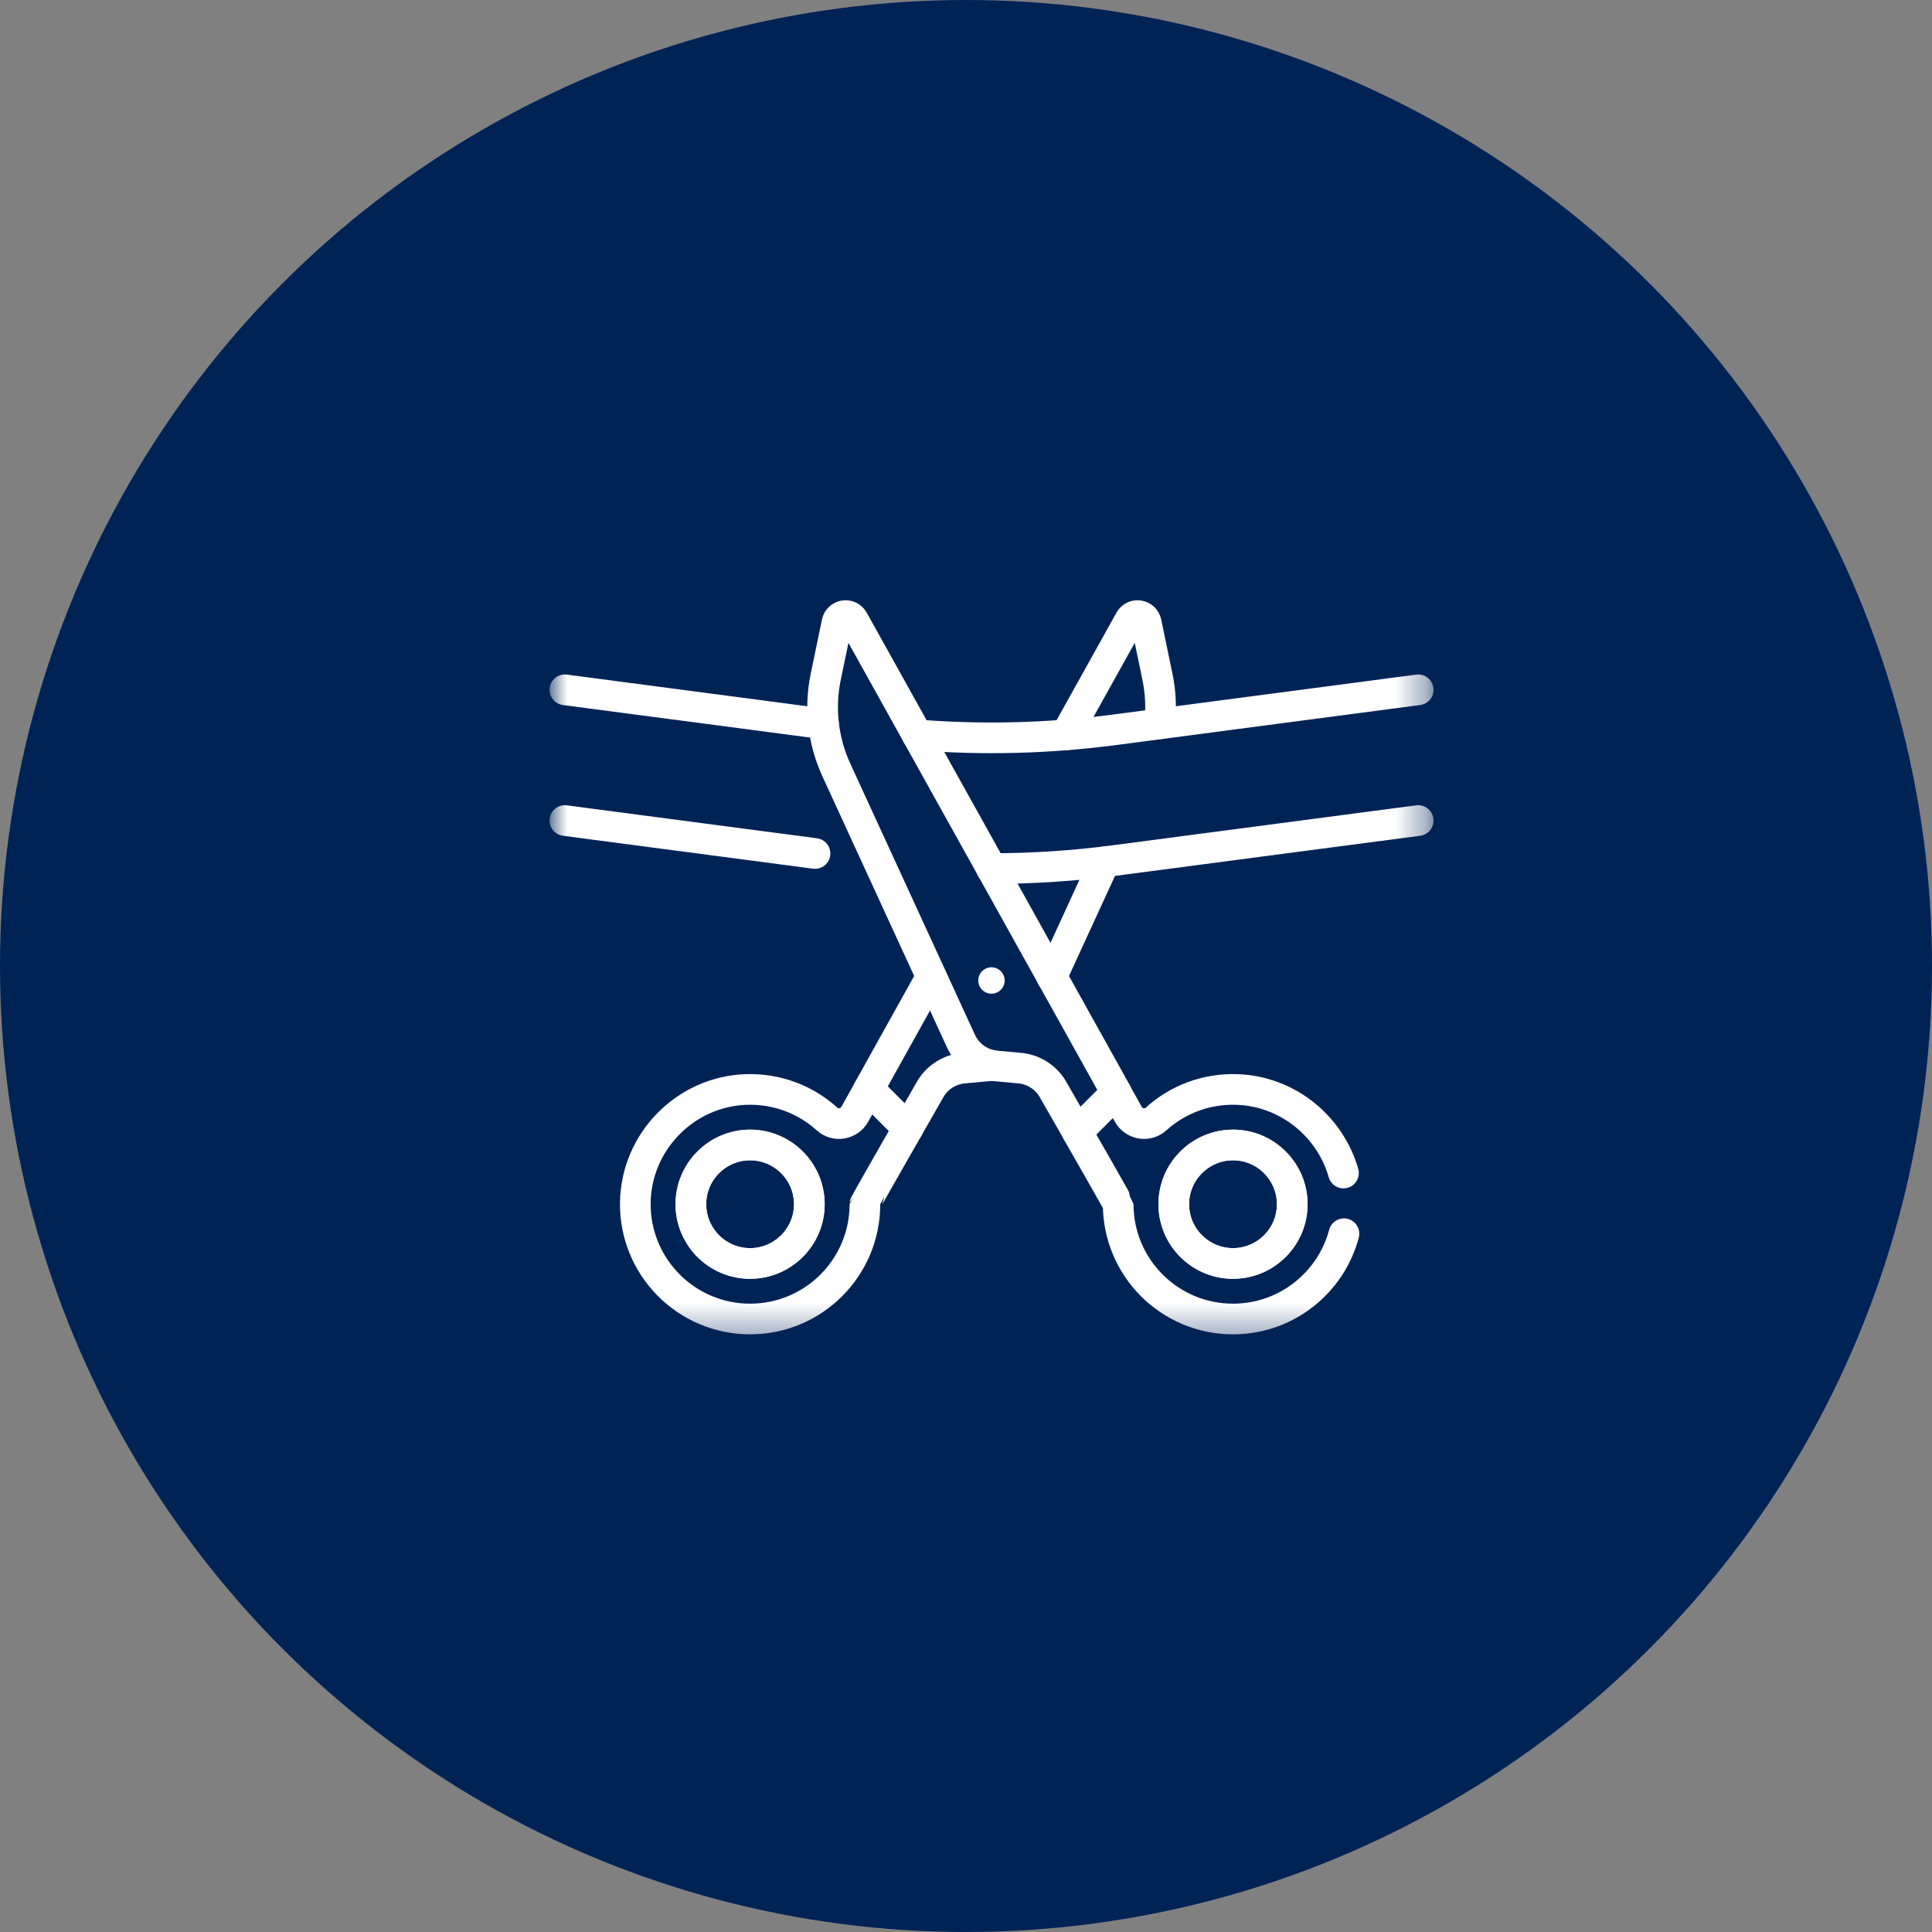 <svg width="63" height="63" viewBox="0 0 63 63" fill="none" xmlns="http://www.w3.org/2000/svg">
<rect x="0" y="0" width="63" height="63" fill="#808080" stroke="none"/>
<circle cx="31.5" cy="31.5" r="31.5" fill="#002356"/>
<mask id="mask0_1222_68" style="mask-type:luminance" maskUnits="userSpaceOnUse" x="18" y="15" width="29" height="29">
<path d="M18 15H46.667V43.667H18V15Z" fill="white"/>
</mask>
<g mask="url(#mask0_1222_68)">
<path d="M34.3 31.851L32.336 28.323L27.825 20.22C27.694 19.988 27.347 20.043 27.293 20.303L26.927 22.066C26.714 23.09 26.835 24.155 27.271 25.105L30.372 31.851L31.336 33.949C31.526 34.36 31.898 34.651 32.336 34.739C32.385 34.749 32.434 34.756 32.484 34.76L33.25 34.83C33.684 34.87 34.074 35.108 34.307 35.475C34.307 35.475 34.687 36.138 35.129 36.908L36.405 35.632L34.3 31.851Z" stroke="white" stroke-miterlimit="10" stroke-linecap="round" stroke-linejoin="round"/>
<path d="M34.759 23.964L36.844 20.22C36.974 19.988 37.321 20.043 37.376 20.302L37.742 22.066C37.848 22.575 37.871 23.094 37.814 23.604M36.02 28.101L34.297 31.85M30.368 31.85L28.328 35.516L29.605 36.793C30.018 36.073 30.361 35.475 30.361 35.475C30.595 35.108 30.985 34.87 31.418 34.83L32.185 34.76C32.235 34.756 32.284 34.748 32.333 34.739" stroke="white" stroke-miterlimit="10" stroke-linecap="round" stroke-linejoin="round"/>
<path d="M31.9 31.973C31.9 31.735 32.093 31.542 32.331 31.542C32.569 31.542 32.761 31.735 32.761 31.973C32.761 32.211 32.569 32.403 32.331 32.403C32.093 32.403 31.9 32.211 31.9 31.973Z" fill="white"/>
<path d="M24.46 41.2C23.395 41.2 22.529 40.333 22.529 39.267C22.529 38.203 23.395 37.336 24.46 37.336C25.526 37.336 26.392 38.203 26.392 39.267C26.392 40.333 25.526 41.2 24.46 41.2ZM28.33 35.516L27.874 36.335C27.691 36.664 27.248 36.742 26.969 36.489C26.274 35.861 25.341 35.49 24.323 35.527C22.344 35.598 20.749 37.228 20.717 39.208C20.685 41.302 22.373 43.011 24.46 43.011C26.528 43.011 28.204 41.335 28.204 39.267C28.204 39.248 28.985 37.88 29.607 36.793L28.33 35.516Z" stroke="white" stroke-miterlimit="10" stroke-linecap="round" stroke-linejoin="round"/>
<path d="M26.391 39.267C26.391 40.333 25.524 41.2 24.459 41.2C23.394 41.2 22.527 40.333 22.527 39.267C22.527 38.203 23.394 37.336 24.459 37.336C25.524 37.336 26.391 38.203 26.391 39.267Z" stroke="white" stroke-miterlimit="10" stroke-linecap="round" stroke-linejoin="round"/>
<path d="M43.809 38.251C43.374 36.727 41.992 35.586 40.344 35.527C39.325 35.49 38.393 35.861 37.698 36.489C37.419 36.742 36.976 36.664 36.793 36.336L36.401 35.632L35.125 36.908C35.736 37.974 36.463 39.249 36.463 39.268C36.463 41.335 38.139 43.011 40.207 43.011C41.941 43.011 43.4 41.831 43.825 40.23M40.207 41.2C39.141 41.2 38.275 40.333 38.275 39.268C38.275 38.203 39.141 37.336 40.207 37.336C41.272 37.336 42.138 38.203 42.138 39.268C42.138 40.333 41.272 41.2 40.207 41.2Z" stroke="white" stroke-miterlimit="10" stroke-linecap="round" stroke-linejoin="round"/>
<path d="M42.139 39.267C42.139 40.333 41.273 41.2 40.208 41.2C39.142 41.2 38.275 40.333 38.275 39.267C38.275 38.203 39.142 37.336 40.208 37.336C41.273 37.336 42.139 38.203 42.139 39.267Z" stroke="white" stroke-miterlimit="10" stroke-linecap="round" stroke-linejoin="round"/>
<path d="M46.246 26.757L36.35 28.059C35.017 28.235 33.675 28.323 32.332 28.323" stroke="white" stroke-miterlimit="10" stroke-linecap="round" stroke-linejoin="round"/>
<path d="M29.906 23.964C32.053 24.134 34.214 24.078 36.351 23.797L46.246 22.494" stroke="white" stroke-miterlimit="10" stroke-linecap="round" stroke-linejoin="round"/>
<path d="M18.42 26.757L26.577 27.831" stroke="white" stroke-miterlimit="10" stroke-linecap="round" stroke-linejoin="round"/>
<path d="M26.852 23.604L18.42 22.494" stroke="white" stroke-miterlimit="10" stroke-linecap="round" stroke-linejoin="round"/>
</g>
</svg>
